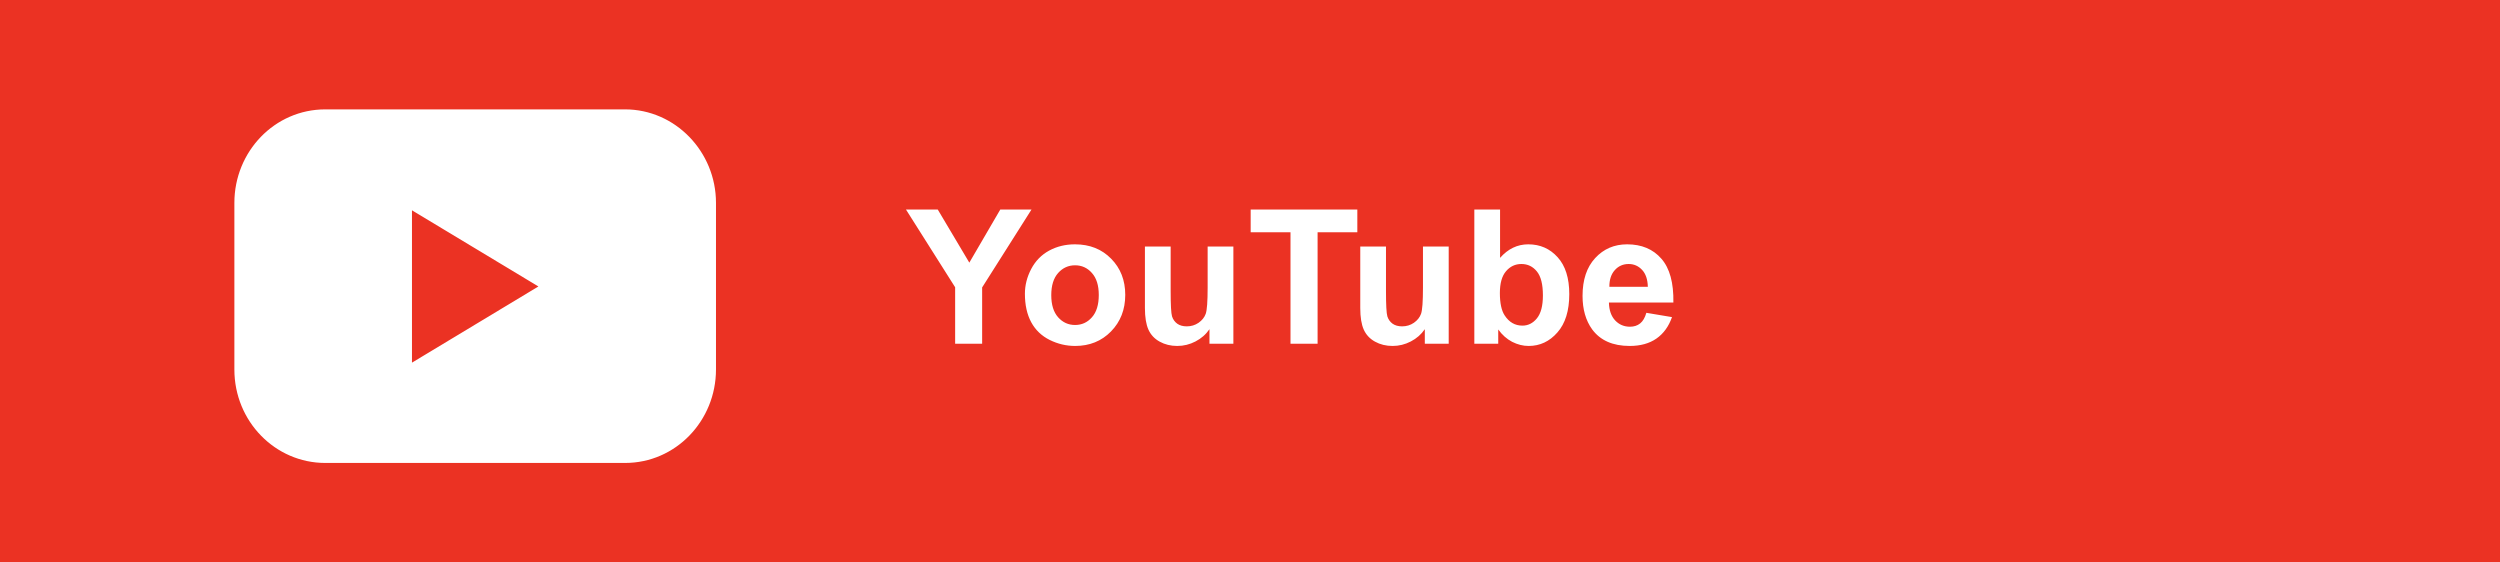 <?xml version="1.0" encoding="UTF-8"?> <svg xmlns="http://www.w3.org/2000/svg" width="160" height="36" viewBox="0 0 160 36" fill="none"><rect x="0" y="0" width="160" height="36" fill="#333333" stroke="none"/> <g clip-path="url(#clip0_52_9)"> <rect width="160" height="36" fill="white"></rect> <rect width="160" height="36" fill="#EB3223"></rect> <path d="M40.005 7H20.818C17.581 7 15 9.695 15 12.984V23.645C15 26.973 17.62 29.629 20.818 29.629H40.005C43.242 29.629 45.823 26.934 45.823 23.645V12.984C45.823 9.695 43.203 7 40.005 7ZM26.366 23.209V13.46L34.457 18.334L26.366 23.209Z" fill="white"></path> <path d="M61.129 22V18.385L57.982 13.41H60.016L62.037 16.809L64.018 13.41H66.016L62.857 18.396V22H61.129ZM65.594 18.801C65.594 18.254 65.728 17.725 65.998 17.213C66.268 16.701 66.648 16.311 67.141 16.041C67.637 15.771 68.189 15.637 68.799 15.637C69.74 15.637 70.512 15.943 71.113 16.557C71.715 17.166 72.016 17.938 72.016 18.871C72.016 19.812 71.711 20.594 71.102 21.215C70.496 21.832 69.732 22.141 68.811 22.141C68.24 22.141 67.695 22.012 67.176 21.754C66.66 21.496 66.268 21.119 65.998 20.623C65.728 20.123 65.594 19.516 65.594 18.801ZM67.281 18.889C67.281 19.506 67.428 19.979 67.721 20.307C68.014 20.635 68.375 20.799 68.805 20.799C69.234 20.799 69.594 20.635 69.883 20.307C70.176 19.979 70.322 19.502 70.322 18.877C70.322 18.268 70.176 17.799 69.883 17.471C69.594 17.143 69.234 16.979 68.805 16.979C68.375 16.979 68.014 17.143 67.721 17.471C67.428 17.799 67.281 18.271 67.281 18.889ZM77.406 22V21.068C77.18 21.4 76.881 21.662 76.51 21.854C76.143 22.045 75.754 22.141 75.344 22.141C74.926 22.141 74.551 22.049 74.219 21.865C73.887 21.682 73.647 21.424 73.498 21.092C73.35 20.76 73.275 20.301 73.275 19.715V15.777H74.922V18.637C74.922 19.512 74.951 20.049 75.01 20.248C75.072 20.443 75.184 20.6 75.344 20.717C75.504 20.83 75.707 20.887 75.953 20.887C76.234 20.887 76.486 20.811 76.709 20.658C76.932 20.502 77.084 20.311 77.166 20.084C77.248 19.854 77.289 19.293 77.289 18.402V15.777H78.936V22H77.406ZM82.592 22V14.863H80.043V13.41H86.869V14.863H84.326V22H82.592ZM91.188 22V21.068C90.961 21.4 90.662 21.662 90.291 21.854C89.924 22.045 89.535 22.141 89.125 22.141C88.707 22.141 88.332 22.049 88 21.865C87.668 21.682 87.428 21.424 87.279 21.092C87.131 20.76 87.057 20.301 87.057 19.715V15.777H88.703V18.637C88.703 19.512 88.732 20.049 88.791 20.248C88.853 20.443 88.965 20.6 89.125 20.717C89.285 20.83 89.488 20.887 89.734 20.887C90.016 20.887 90.268 20.811 90.49 20.658C90.713 20.502 90.865 20.311 90.947 20.084C91.029 19.854 91.07 19.293 91.07 18.402V15.777H92.717V22H91.188ZM94.357 22V13.41H96.004V16.504C96.512 15.926 97.113 15.637 97.809 15.637C98.566 15.637 99.193 15.912 99.689 16.463C100.186 17.01 100.434 17.797 100.434 18.824C100.434 19.887 100.18 20.705 99.672 21.279C99.168 21.854 98.555 22.141 97.832 22.141C97.477 22.141 97.125 22.053 96.777 21.877C96.434 21.697 96.137 21.434 95.887 21.086V22H94.357ZM95.992 18.754C95.992 19.398 96.094 19.875 96.297 20.184C96.582 20.621 96.961 20.84 97.434 20.84C97.797 20.84 98.106 20.686 98.359 20.377C98.617 20.064 98.746 19.574 98.746 18.906C98.746 18.195 98.617 17.684 98.359 17.371C98.102 17.055 97.772 16.896 97.369 16.896C96.975 16.896 96.647 17.051 96.385 17.359C96.123 17.664 95.992 18.129 95.992 18.754ZM105.367 20.02L107.008 20.295C106.797 20.896 106.463 21.355 106.006 21.672C105.553 21.984 104.984 22.141 104.301 22.141C103.219 22.141 102.418 21.787 101.898 21.08C101.488 20.514 101.283 19.799 101.283 18.936C101.283 17.904 101.553 17.098 102.092 16.516C102.631 15.93 103.312 15.637 104.137 15.637C105.062 15.637 105.793 15.943 106.328 16.557C106.863 17.166 107.119 18.102 107.096 19.363H102.971C102.982 19.852 103.115 20.232 103.369 20.506C103.623 20.775 103.939 20.91 104.318 20.91C104.576 20.91 104.793 20.84 104.969 20.699C105.145 20.559 105.277 20.332 105.367 20.02ZM105.461 18.355C105.449 17.879 105.326 17.518 105.092 17.271C104.857 17.021 104.572 16.896 104.236 16.896C103.877 16.896 103.58 17.027 103.346 17.289C103.111 17.551 102.996 17.906 103 18.355H105.461Z" fill="white"></path> </g> <defs> <clipPath id="clip0_52_9"> <rect width="160" height="36" fill="white"></rect> </clipPath> </defs> </svg> 
